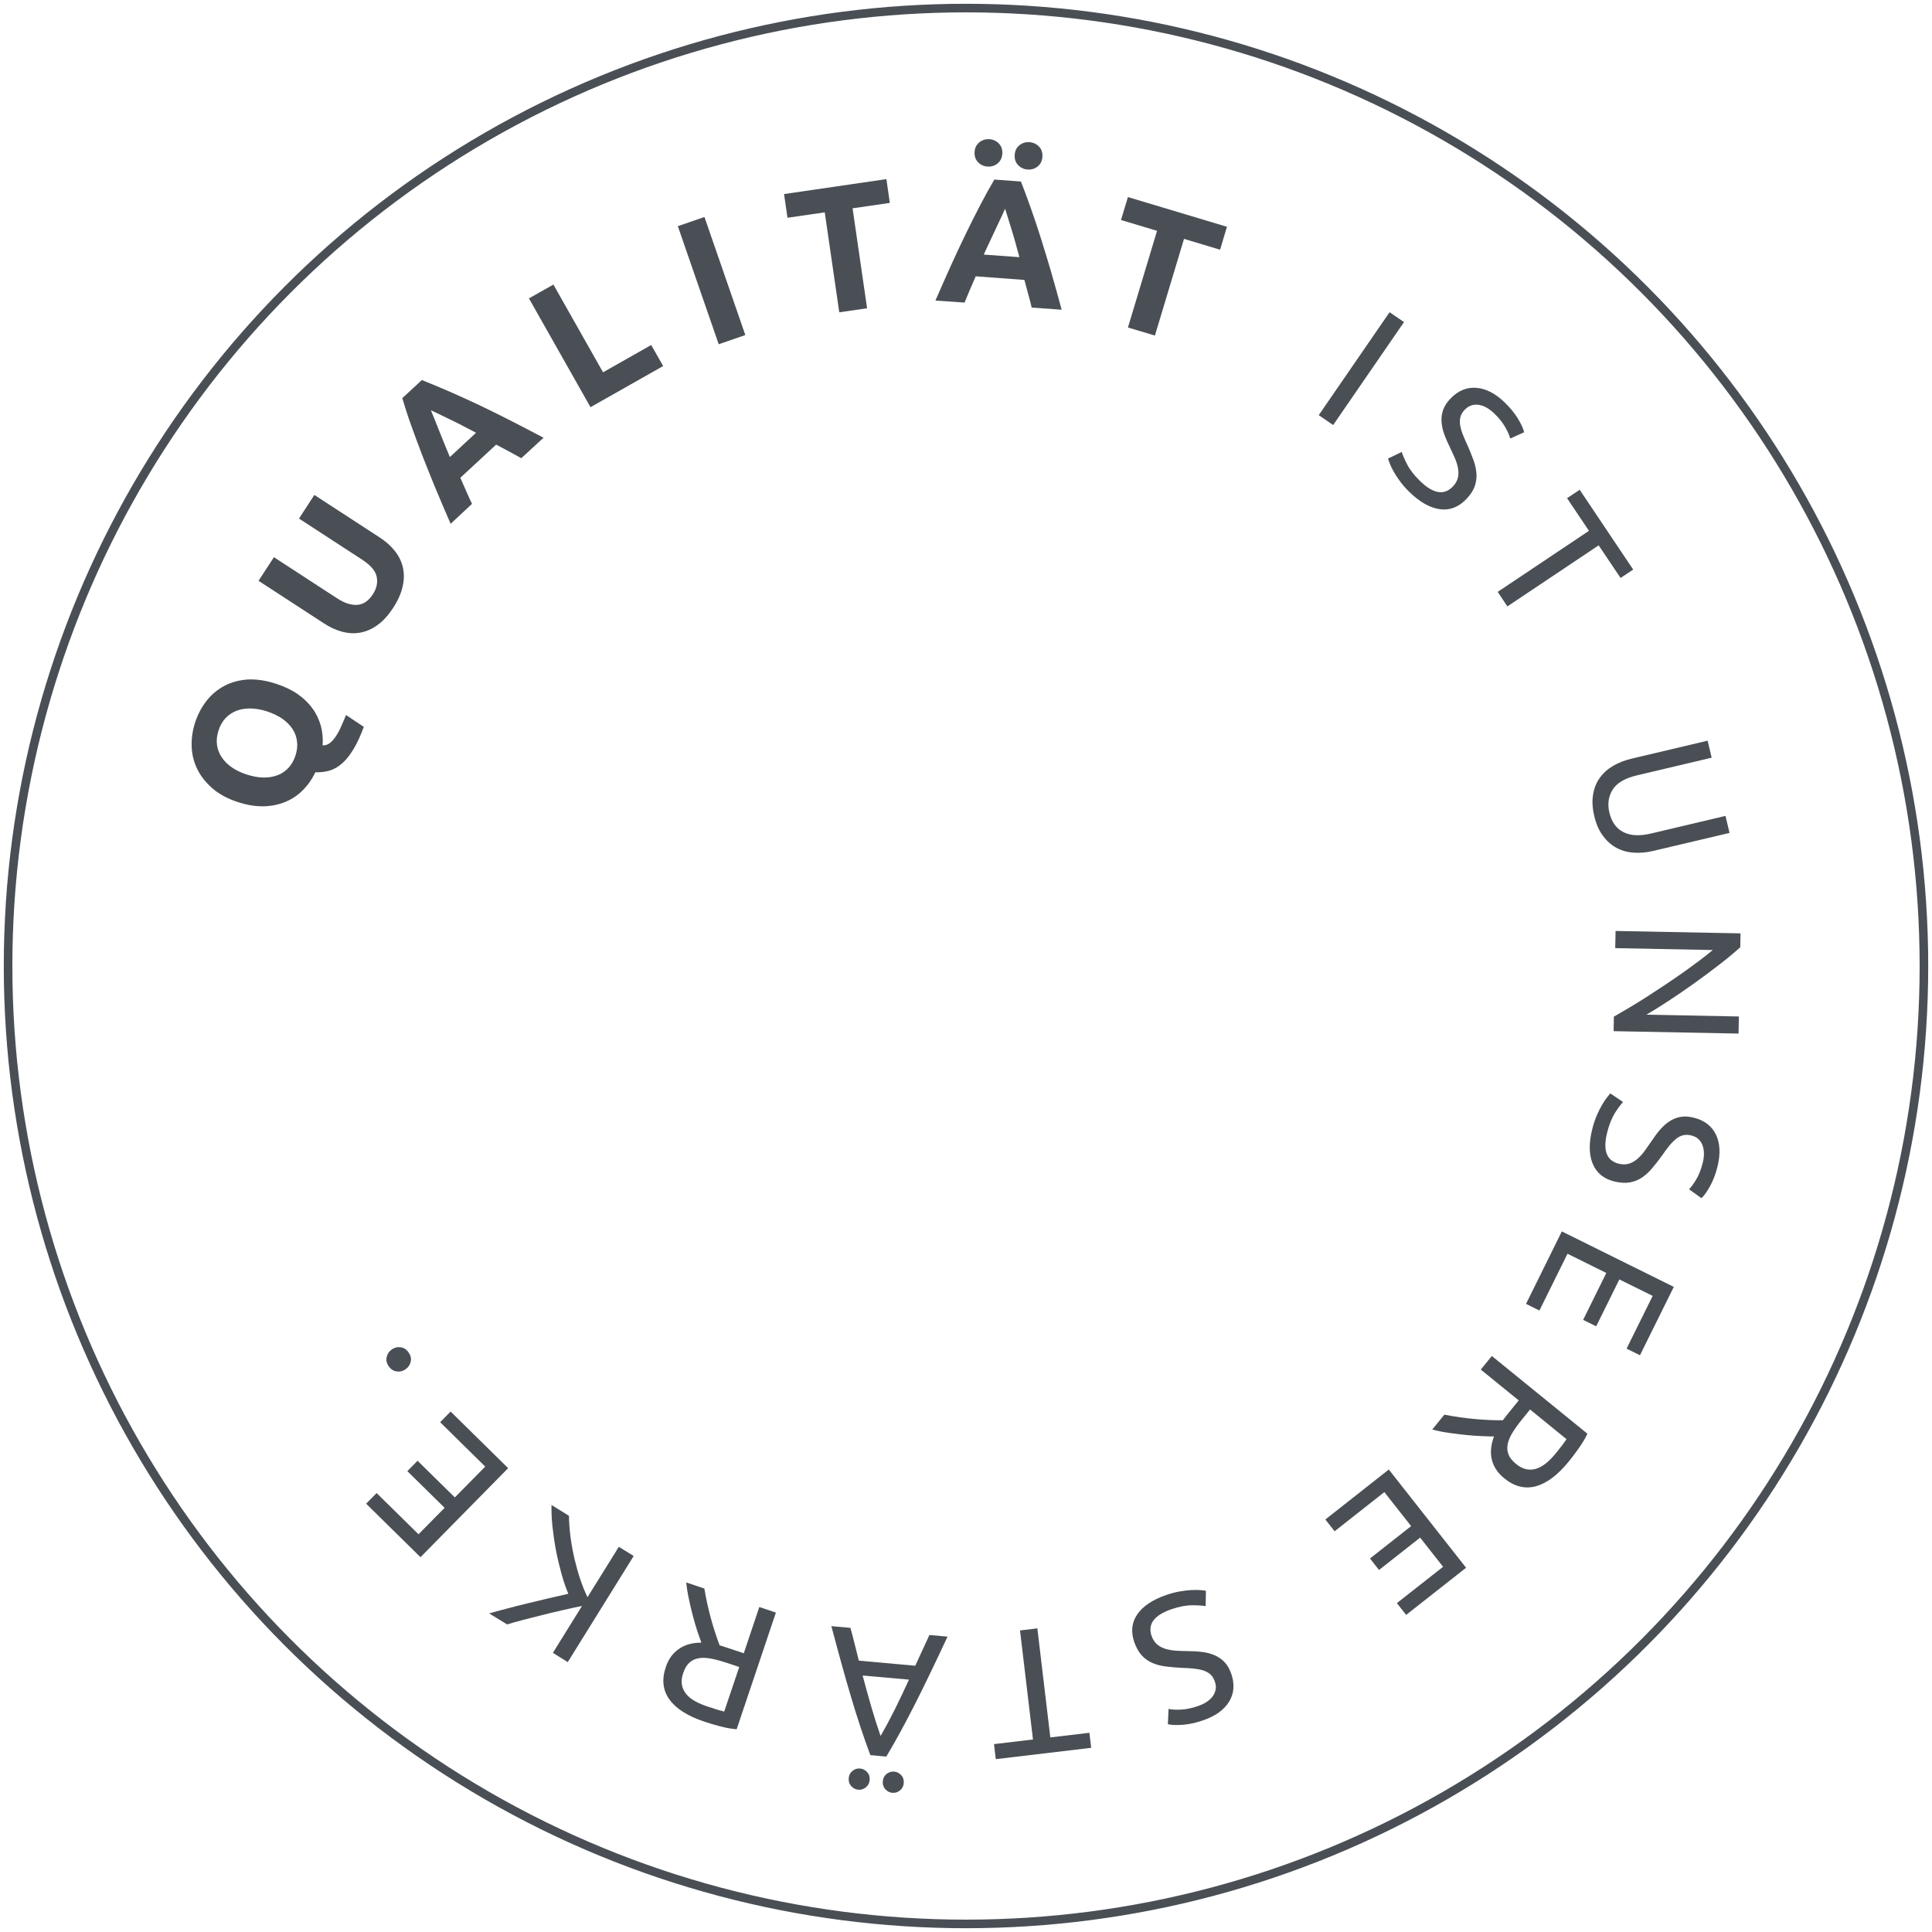 <?xml version="1.0" encoding="utf-8"?>
<!-- Generator: Adobe Illustrator 24.1.2, SVG Export Plug-In . SVG Version: 6.00 Build 0)  -->
<svg version="1.1" id="Ebene_1" xmlns="http://www.w3.org/2000/svg" xmlns:xlink="http://www.w3.org/1999/xlink" x="0px" y="0px"
	 width="225px" height="225px" viewBox="0 0 225 225" style="enable-background:new 0 0 225 225;" xml:space="preserve">
<style type="text/css">
	.st0{fill:#494F55;}
	.st1{fill:none;stroke:#494F55;stroke-miterlimit:10;}
</style>
<g>
	<path class="st0" d="M32.18,79.64c0.97,0.32,1.81,0.72,2.51,1.21c0.7,0.49,1.27,1.05,1.72,1.68c0.45,0.62,0.76,1.3,0.96,2.02
		c0.19,0.72,0.26,1.47,0.2,2.25c0.29,0.02,0.55-0.06,0.79-0.23s0.47-0.41,0.69-0.73c0.22-0.31,0.43-0.69,0.63-1.13
		c0.2-0.44,0.41-0.92,0.62-1.44l2.07,1.38c-0.38,1.03-0.77,1.88-1.18,2.56c-0.41,0.68-0.84,1.24-1.3,1.65
		c-0.46,0.42-0.95,0.71-1.47,0.87c-0.52,0.16-1.09,0.23-1.7,0.21c-0.37,0.79-0.85,1.48-1.44,2.07c-0.58,0.59-1.26,1.05-2.03,1.37
		c-0.77,0.32-1.62,0.5-2.55,0.52c-0.93,0.02-1.93-0.14-3-0.49c-1.18-0.39-2.17-0.91-2.94-1.58s-1.37-1.41-1.78-2.25
		c-0.41-0.83-0.63-1.71-0.66-2.65c-0.03-0.93,0.1-1.86,0.4-2.78c0.31-0.94,0.75-1.79,1.33-2.53c0.58-0.74,1.28-1.32,2.09-1.75
		s1.73-0.67,2.75-0.74C29.9,79.09,31,79.25,32.18,79.64z M28.74,90.2c0.68,0.22,1.32,0.34,1.92,0.35c0.6,0.01,1.15-0.08,1.64-0.26
		c0.49-0.18,0.92-0.47,1.28-0.85c0.36-0.38,0.64-0.87,0.83-1.45c0.19-0.57,0.25-1.12,0.18-1.65c-0.06-0.53-0.24-1.01-0.53-1.45
		c-0.29-0.44-0.68-0.83-1.17-1.18c-0.49-0.34-1.08-0.62-1.75-0.85c-0.68-0.22-1.32-0.34-1.93-0.35c-0.61-0.01-1.16,0.07-1.65,0.26
		c-0.49,0.19-0.92,0.47-1.29,0.86c-0.36,0.39-0.64,0.87-0.82,1.44c-0.19,0.59-0.25,1.14-0.18,1.67c0.07,0.52,0.25,1.01,0.55,1.45
		c0.29,0.44,0.69,0.84,1.18,1.18C27.49,89.71,28.08,89.99,28.74,90.2z"/>
	<path class="st0" d="M45.78,70.8c-0.56,0.86-1.16,1.52-1.8,1.98c-0.65,0.47-1.31,0.76-2.01,0.89c-0.69,0.13-1.4,0.09-2.12-0.1
		s-1.44-0.52-2.15-0.99l-7.59-4.94l1.79-2.75l7.36,4.79c0.49,0.32,0.95,0.54,1.37,0.65c0.42,0.11,0.8,0.15,1.14,0.09
		c0.34-0.05,0.65-0.18,0.93-0.4c0.27-0.21,0.52-0.49,0.73-0.82c0.43-0.67,0.58-1.34,0.44-2.03c-0.14-0.68-0.7-1.35-1.69-1.99
		l-7.36-4.79l1.79-2.75l7.59,4.94c0.72,0.46,1.31,0.99,1.78,1.58c0.47,0.59,0.78,1.23,0.94,1.92c0.16,0.69,0.15,1.43-0.03,2.21
		C46.72,69.11,46.34,69.94,45.78,70.8z"/>
	<path class="st0" d="M60.71,53.36c-0.46-0.26-0.94-0.52-1.44-0.79c-0.5-0.26-1-0.53-1.49-0.79l-4.17,3.86
		c0.22,0.51,0.45,1.03,0.68,1.55c0.23,0.52,0.45,1.01,0.68,1.49L52.48,61c-0.66-1.52-1.27-2.94-1.81-4.25
		c-0.54-1.31-1.04-2.56-1.5-3.74c-0.45-1.18-0.87-2.32-1.26-3.4s-0.74-2.17-1.06-3.24l2.28-2.11c1.04,0.42,2.08,0.85,3.14,1.31
		c1.06,0.46,2.16,0.96,3.31,1.5c1.14,0.54,2.35,1.13,3.62,1.78c1.26,0.64,2.63,1.35,4.1,2.13L60.71,53.36z M50.18,47.78
		c0.09,0.21,0.21,0.49,0.35,0.85c0.14,0.36,0.31,0.78,0.5,1.25c0.19,0.47,0.4,0.99,0.63,1.57c0.23,0.57,0.47,1.17,0.73,1.78
		l3.05-2.83c-0.59-0.31-1.16-0.61-1.7-0.89c-0.54-0.28-1.05-0.53-1.51-0.75c-0.46-0.22-0.87-0.42-1.22-0.59
		C50.66,48,50.38,47.87,50.18,47.78z"/>
	<path class="st0" d="M75.84,40.18l1.39,2.45l-8.46,4.79L61.6,34.75l2.85-1.61l5.78,10.22L75.84,40.18z"/>
	<path class="st0" d="M78.94,26.34l3.1-1.07l4.76,13.75l-3.1,1.07L78.94,26.34z"/>
	<path class="st0" d="M103.23,20.86l0.4,2.77l-4.34,0.63l1.69,11.64l-3.24,0.47l-1.69-11.64l-4.34,0.63l-0.4-2.76L103.23,20.86z"/>
	<path class="st0" d="M120.15,35.82c-0.12-0.52-0.26-1.05-0.41-1.59c-0.15-0.54-0.29-1.09-0.44-1.63l-5.67-0.42
		c-0.22,0.52-0.45,1.03-0.67,1.55c-0.22,0.52-0.43,1.02-0.63,1.51L108.94,35c0.66-1.52,1.29-2.93,1.87-4.22
		c0.59-1.29,1.16-2.51,1.71-3.64c0.55-1.14,1.1-2.22,1.63-3.24c0.53-1.02,1.08-2.02,1.65-2.99l3.1,0.23c0.4,1.04,0.8,2.1,1.18,3.19
		c0.39,1.09,0.77,2.24,1.15,3.44c0.38,1.21,0.77,2.49,1.17,3.85c0.39,1.36,0.81,2.85,1.24,4.45L120.15,35.82z M115,19.4
		c-0.43-0.03-0.8-0.2-1.1-0.51c-0.3-0.31-0.43-0.71-0.4-1.2s0.23-0.86,0.57-1.13c0.34-0.26,0.73-0.38,1.16-0.35
		c0.43,0.03,0.8,0.2,1.1,0.51c0.3,0.31,0.43,0.71,0.4,1.2c-0.04,0.49-0.23,0.86-0.57,1.13C115.82,19.32,115.43,19.43,115,19.4z
		 M117.05,24.31c-0.09,0.21-0.22,0.48-0.38,0.84c-0.17,0.35-0.36,0.76-0.57,1.22c-0.21,0.46-0.45,0.97-0.72,1.53
		s-0.53,1.14-0.81,1.75l4.15,0.3c-0.18-0.65-0.35-1.26-0.51-1.85s-0.33-1.13-0.48-1.62c-0.15-0.49-0.29-0.92-0.4-1.29
		C117.21,24.81,117.12,24.52,117.05,24.31z M119.67,19.74c-0.43-0.03-0.8-0.2-1.1-0.51c-0.3-0.31-0.43-0.71-0.4-1.2
		c0.04-0.49,0.22-0.86,0.57-1.13c0.34-0.26,0.73-0.38,1.16-0.34c0.43,0.03,0.8,0.2,1.1,0.51c0.3,0.31,0.43,0.71,0.4,1.2
		c-0.04,0.49-0.23,0.86-0.57,1.13C120.49,19.66,120.1,19.78,119.67,19.74z"/>
	<path class="st0" d="M142.89,26.41l-0.8,2.67l-4.2-1.26l-3.39,11.26l-3.14-0.94l3.39-11.26l-4.2-1.26l0.81-2.67L142.89,26.41z"/>
	<path class="st0" d="M161.83,36.36l1.68,1.15l-8.25,11.99l-1.68-1.15L161.83,36.36z"/>
	<path class="st0" d="M165.37,56.01c1.52,1.49,2.79,1.71,3.81,0.67c0.31-0.32,0.51-0.66,0.6-1.02s0.09-0.73,0.02-1.12
		c-0.07-0.39-0.19-0.79-0.37-1.2c-0.18-0.41-0.38-0.83-0.59-1.28c-0.25-0.5-0.47-1-0.65-1.5c-0.18-0.5-0.28-0.98-0.31-1.45
		c-0.03-0.47,0.03-0.93,0.19-1.38c0.16-0.45,0.45-0.9,0.88-1.34c0.89-0.91,1.89-1.32,3.01-1.22c1.12,0.09,2.23,0.67,3.32,1.74
		c0.63,0.62,1.14,1.24,1.52,1.88c0.38,0.64,0.62,1.16,0.7,1.55l-1.62,0.73c-0.08-0.33-0.27-0.77-0.57-1.3s-0.72-1.07-1.27-1.6
		c-0.28-0.27-0.57-0.5-0.87-0.67c-0.3-0.18-0.6-0.29-0.9-0.34c-0.3-0.06-0.59-0.04-0.87,0.04c-0.29,0.08-0.55,0.25-0.8,0.5
		c-0.27,0.28-0.45,0.57-0.52,0.87c-0.08,0.3-0.08,0.62-0.03,0.96c0.06,0.34,0.16,0.7,0.31,1.08s0.33,0.79,0.53,1.22
		c0.27,0.62,0.51,1.2,0.71,1.75c0.2,0.55,0.31,1.08,0.35,1.6c0.03,0.52-0.05,1.03-0.23,1.52c-0.19,0.49-0.52,0.98-1,1.47
		c-0.89,0.91-1.91,1.29-3.05,1.13c-1.15-0.16-2.33-0.83-3.54-2.01c-0.41-0.4-0.76-0.8-1.05-1.19s-0.54-0.76-0.73-1.1
		c-0.2-0.34-0.35-0.65-0.46-0.92c-0.11-0.28-0.19-0.5-0.25-0.67l1.61-0.78c0.1,0.36,0.31,0.84,0.63,1.46
		C164.19,54.7,164.69,55.35,165.37,56.01z"/>
	<path class="st0" d="M190.2,66.33l-1.47,0.98l-2.55-3.8l-10.63,7.11l-1.13-1.69l10.63-7.11l-2.55-3.8l1.47-0.98L190.2,66.33z"/>
	<path class="st0" d="M185.67,95.05c-0.22-0.93-0.27-1.77-0.14-2.51c0.12-0.75,0.38-1.4,0.78-1.95c0.39-0.55,0.91-1.02,1.54-1.39
		c0.63-0.37,1.34-0.65,2.13-0.84l8.89-2.1l0.47,1.98l-8.67,2.05c-1.42,0.33-2.37,0.89-2.86,1.67c-0.49,0.78-0.62,1.67-0.38,2.68
		c0.12,0.5,0.3,0.95,0.56,1.32c0.25,0.38,0.58,0.68,0.98,0.9s0.87,0.36,1.42,0.4c0.55,0.04,1.18-0.02,1.89-0.19l8.67-2.05l0.47,1.98
		l-8.89,2.1c-0.79,0.19-1.55,0.25-2.28,0.2c-0.73-0.05-1.4-0.24-2-0.56c-0.6-0.33-1.12-0.79-1.57-1.4
		C186.22,96.74,185.89,95.97,185.67,95.05z"/>
	<path class="st0" d="M187.95,118.4c0.52-0.3,1.11-0.64,1.76-1.03c0.65-0.39,1.33-0.8,2.03-1.25c0.7-0.45,1.42-0.92,2.14-1.4
		c0.72-0.48,1.42-0.96,2.1-1.44c0.67-0.48,1.31-0.94,1.91-1.39c0.6-0.45,1.12-0.87,1.58-1.25l-11.36-0.22l0.04-2l14.55,0.28
		l-0.03,1.62c-0.71,0.64-1.54,1.33-2.49,2.06c-0.95,0.73-1.92,1.46-2.92,2.17c-1,0.71-1.98,1.39-2.95,2.02
		c-0.96,0.63-1.82,1.17-2.57,1.6l10.77,0.21l-0.04,1.99l-14.55-0.28L187.95,118.4z"/>
	<path class="st0" d="M187.17,131.89c-0.52,2.06-0.08,3.27,1.33,3.63c0.43,0.11,0.83,0.11,1.18,0.01s0.68-0.29,0.98-0.54
		c0.3-0.26,0.59-0.56,0.85-0.92s0.53-0.74,0.81-1.15c0.31-0.47,0.63-0.91,0.97-1.31c0.34-0.4,0.71-0.74,1.1-1
		c0.39-0.26,0.82-0.44,1.29-0.53c0.47-0.09,1-0.06,1.6,0.09c1.23,0.31,2.09,0.98,2.57,1.99c0.48,1.02,0.53,2.26,0.16,3.74
		c-0.22,0.86-0.5,1.61-0.87,2.26c-0.36,0.65-0.69,1.11-0.99,1.38l-1.45-1.04c0.25-0.24,0.53-0.62,0.84-1.14
		c0.31-0.52,0.56-1.15,0.75-1.9c0.1-0.38,0.15-0.74,0.15-1.09c0-0.35-0.05-0.66-0.15-0.95c-0.1-0.29-0.26-0.53-0.47-0.74
		c-0.21-0.21-0.49-0.35-0.83-0.44c-0.38-0.1-0.72-0.1-1.01-0.02c-0.3,0.08-0.58,0.24-0.84,0.46s-0.53,0.49-0.78,0.81
		c-0.25,0.32-0.52,0.67-0.79,1.07c-0.4,0.55-0.78,1.05-1.16,1.49c-0.37,0.45-0.78,0.81-1.21,1.1c-0.43,0.29-0.91,0.47-1.43,0.56
		c-0.52,0.08-1.11,0.04-1.78-0.12c-1.24-0.31-2.07-1-2.51-2.08c-0.44-1.07-0.45-2.43-0.03-4.07c0.14-0.56,0.31-1.06,0.5-1.51
		c0.19-0.45,0.39-0.84,0.58-1.18c0.19-0.34,0.38-0.63,0.56-0.86c0.18-0.24,0.33-0.42,0.45-0.55l1.48,1
		c-0.25,0.27-0.57,0.69-0.95,1.28C187.71,130.21,187.4,130.96,187.17,131.89z"/>
	<path class="st0" d="M181.89,143.41l13.04,6.46l-3.94,7.96l-1.56-0.77l3.04-6.14l-3.88-1.92l-2.7,5.46l-1.52-0.75l2.7-5.46
		l-4.52-2.24l-3.27,6.61l-1.56-0.77L181.89,143.41z"/>
	<path class="st0" d="M173.99,167.29c-0.36,0-0.82-0.02-1.39-0.04c-0.57-0.02-1.18-0.06-1.84-0.13c-0.66-0.07-1.33-0.15-2.03-0.25
		c-0.69-0.1-1.33-0.23-1.93-0.39l1.41-1.73c0.59,0.12,1.2,0.22,1.83,0.31c0.63,0.09,1.25,0.16,1.84,0.21
		c0.6,0.05,1.17,0.09,1.71,0.11c0.54,0.02,1.02,0.03,1.44,0.02c0.1-0.15,0.22-0.3,0.33-0.44c0.12-0.15,0.24-0.3,0.36-0.45l1.15-1.42
		l-4.42-3.59l1.29-1.58l11.13,9.05c-0.25,0.54-0.58,1.09-0.99,1.67c-0.41,0.58-0.8,1.1-1.17,1.55c-1.29,1.59-2.57,2.55-3.84,2.9
		c-1.27,0.34-2.5,0.04-3.69-0.93c-0.75-0.61-1.23-1.33-1.44-2.16C173.54,169.18,173.62,168.28,173.99,167.29z M181.23,169.2
		c0.55-0.67,0.95-1.2,1.21-1.59l-4.25-3.46l-0.91,1.12c-0.44,0.54-0.81,1.05-1.11,1.53c-0.3,0.48-0.49,0.93-0.58,1.35
		c-0.09,0.42-0.06,0.83,0.08,1.21c0.14,0.39,0.45,0.77,0.9,1.14c0.42,0.34,0.84,0.55,1.26,0.62c0.42,0.07,0.82,0.03,1.21-0.12
		c0.39-0.14,0.77-0.38,1.14-0.7C180.53,170,180.88,169.63,181.23,169.2z"/>
	<path class="st0" d="M161.74,171.14l9,11.44l-6.98,5.49l-1.08-1.37l5.38-4.23l-2.67-3.4l-4.79,3.77l-1.05-1.34l4.79-3.77
		l-3.12-3.96l-5.79,4.56l-1.08-1.37L161.74,171.14z"/>
	<path class="st0" d="M136.43,187.41c-2.01,0.69-2.79,1.72-2.32,3.1c0.15,0.42,0.36,0.75,0.64,0.99c0.28,0.24,0.61,0.41,0.99,0.53
		c0.38,0.11,0.79,0.18,1.24,0.21s0.91,0.04,1.4,0.05c0.56,0,1.11,0.03,1.63,0.1c0.53,0.06,1.01,0.19,1.44,0.38
		c0.43,0.18,0.82,0.45,1.15,0.79c0.33,0.34,0.6,0.81,0.8,1.39c0.41,1.21,0.32,2.29-0.27,3.24c-0.59,0.96-1.61,1.68-3.05,2.17
		c-0.84,0.29-1.62,0.46-2.37,0.51c-0.74,0.05-1.31,0.03-1.7-0.07l0.08-1.78c0.34,0.08,0.81,0.11,1.42,0.08
		c0.61-0.02,1.27-0.16,2-0.41c0.37-0.13,0.7-0.28,0.99-0.47c0.29-0.19,0.53-0.4,0.71-0.64c0.18-0.24,0.3-0.51,0.36-0.8
		c0.06-0.29,0.03-0.61-0.09-0.94c-0.13-0.37-0.3-0.66-0.54-0.86c-0.23-0.2-0.51-0.35-0.84-0.45c-0.33-0.1-0.7-0.17-1.1-0.21
		c-0.41-0.04-0.85-0.07-1.33-0.08c-0.68-0.03-1.3-0.09-1.88-0.16c-0.58-0.07-1.11-0.21-1.58-0.41c-0.48-0.21-0.89-0.5-1.25-0.89
		c-0.35-0.39-0.64-0.91-0.87-1.56c-0.41-1.21-0.29-2.28,0.37-3.23s1.79-1.7,3.39-2.25c0.54-0.18,1.05-0.32,1.54-0.4
		c0.48-0.08,0.92-0.14,1.31-0.16c0.39-0.02,0.73-0.02,1.03,0c0.3,0.02,0.53,0.05,0.71,0.08l-0.03,1.79c-0.36-0.07-0.89-0.1-1.59-0.1
		C138.13,186.95,137.33,187.1,136.43,187.41z"/>
	<path class="st0" d="M115.97,204.87l-0.21-1.75l4.54-0.54l-1.51-12.7l2.02-0.24l1.51,12.7l4.55-0.54l0.21,1.75L115.97,204.87z"/>
	<path class="st0" d="M99.04,189.58c0.18,0.65,0.35,1.29,0.5,1.91c0.15,0.62,0.31,1.26,0.48,1.91l6.57,0.59l1.65-3.58l2.11,0.19
		c-0.69,1.48-1.34,2.86-1.95,4.12s-1.19,2.46-1.76,3.58c-0.57,1.13-1.14,2.21-1.69,3.23c-0.56,1.03-1.13,2.04-1.73,3.04l-1.86-0.17
		c-0.41-1.09-0.79-2.19-1.16-3.3c-0.37-1.11-0.73-2.27-1.09-3.48c-0.36-1.21-0.73-2.49-1.1-3.84c-0.37-1.35-0.77-2.81-1.19-4.4
		L99.04,189.58z M100.17,205.96c0.32,0.03,0.59,0.17,0.82,0.42s0.32,0.56,0.29,0.92c-0.03,0.36-0.18,0.65-0.45,0.86
		c-0.26,0.21-0.56,0.3-0.88,0.27c-0.32-0.03-0.59-0.17-0.82-0.42c-0.22-0.25-0.32-0.56-0.29-0.92c0.03-0.36,0.18-0.65,0.45-0.86
		C99.55,206.02,99.85,205.93,100.17,205.96z M100.46,195.13c0.34,1.25,0.67,2.47,1.01,3.64c0.34,1.17,0.7,2.31,1.08,3.4
		c0.58-1,1.14-2.05,1.69-3.15c0.54-1.1,1.08-2.23,1.62-3.41L100.46,195.13z M104.14,206.32c0.32,0.03,0.59,0.17,0.82,0.42
		s0.32,0.56,0.29,0.92c-0.03,0.36-0.18,0.65-0.45,0.86c-0.26,0.21-0.56,0.3-0.88,0.27s-0.59-0.17-0.82-0.42
		c-0.22-0.25-0.32-0.56-0.29-0.92c0.03-0.36,0.18-0.65,0.44-0.86C103.53,206.38,103.82,206.29,104.14,206.32z"/>
	<path class="st0" d="M81.68,191.3c-0.12-0.34-0.27-0.77-0.46-1.31c-0.18-0.54-0.35-1.13-0.52-1.77c-0.17-0.64-0.33-1.3-0.47-1.99
		c-0.15-0.68-0.25-1.33-0.31-1.94l2.11,0.71c0.1,0.59,0.21,1.2,0.35,1.82c0.14,0.62,0.29,1.22,0.45,1.8
		c0.16,0.58,0.33,1.13,0.5,1.64c0.17,0.52,0.33,0.97,0.48,1.36c0.18,0.04,0.36,0.1,0.53,0.16c0.18,0.06,0.36,0.12,0.55,0.18
		l1.73,0.58l1.81-5.39l1.93,0.65l-4.57,13.59c-0.59-0.05-1.23-0.16-1.91-0.34c-0.69-0.18-1.31-0.36-1.86-0.55
		c-1.94-0.65-3.29-1.51-4.06-2.58c-0.77-1.07-0.91-2.33-0.42-3.78c0.31-0.92,0.81-1.62,1.52-2.1
		C79.75,191.55,80.63,191.3,81.68,191.3z M82.43,198.75c0.82,0.28,1.46,0.47,1.91,0.58l1.75-5.19l-1.37-0.46
		c-0.66-0.22-1.27-0.39-1.83-0.5c-0.55-0.11-1.04-0.14-1.47-0.07c-0.43,0.06-0.8,0.23-1.11,0.5c-0.31,0.27-0.56,0.68-0.75,1.24
		c-0.17,0.52-0.22,0.98-0.14,1.39c0.08,0.41,0.26,0.77,0.53,1.09c0.27,0.31,0.62,0.59,1.05,0.82
		C81.43,198.38,81.91,198.58,82.43,198.75z"/>
	<path class="st0" d="M56.97,187.9c0.62-0.18,1.32-0.37,2.09-0.57c0.77-0.21,1.57-0.41,2.4-0.61s1.64-0.4,2.46-0.59
		c0.81-0.19,1.57-0.36,2.27-0.52c-0.29-0.68-0.56-1.45-0.8-2.33s-0.46-1.78-0.64-2.72c-0.18-0.94-0.31-1.86-0.41-2.78
		c-0.1-0.92-0.13-1.76-0.11-2.51l2.03,1.26c0.01,0.78,0.07,1.6,0.18,2.45c0.11,0.85,0.27,1.7,0.46,2.54
		c0.2,0.84,0.42,1.64,0.68,2.41s0.54,1.46,0.84,2.08l3.65-5.87l1.73,1.07l-7.68,12.36l-1.73-1.08l3.39-5.46
		c-0.66,0.13-1.39,0.29-2.2,0.48c-0.81,0.18-1.61,0.37-2.4,0.57c-0.8,0.2-1.56,0.39-2.28,0.58c-0.72,0.19-1.33,0.36-1.84,0.52
		L56.97,187.9z"/>
	<path class="st0" d="M59.18,170.98l-10.21,10.37l-6.33-6.23l1.22-1.24l4.88,4.8l3.04-3.08l-4.34-4.27l1.19-1.21l4.34,4.27
		l3.54-3.59l-5.25-5.17l1.22-1.24L59.18,170.98z"/>
	<path class="st0" d="M45.62,157.16c0.31-0.22,0.65-0.31,1.02-0.26c0.37,0.04,0.69,0.24,0.94,0.6c0.25,0.35,0.34,0.71,0.25,1.08
		c-0.08,0.37-0.28,0.66-0.59,0.88c-0.31,0.22-0.65,0.31-1.02,0.26c-0.37-0.04-0.69-0.24-0.94-0.59c-0.25-0.35-0.33-0.71-0.25-1.08
		C45.11,157.68,45.31,157.38,45.62,157.16z"/>
</g>
<circle class="st1" cx="112.5" cy="112.5" r="111.56"/>
</svg>
